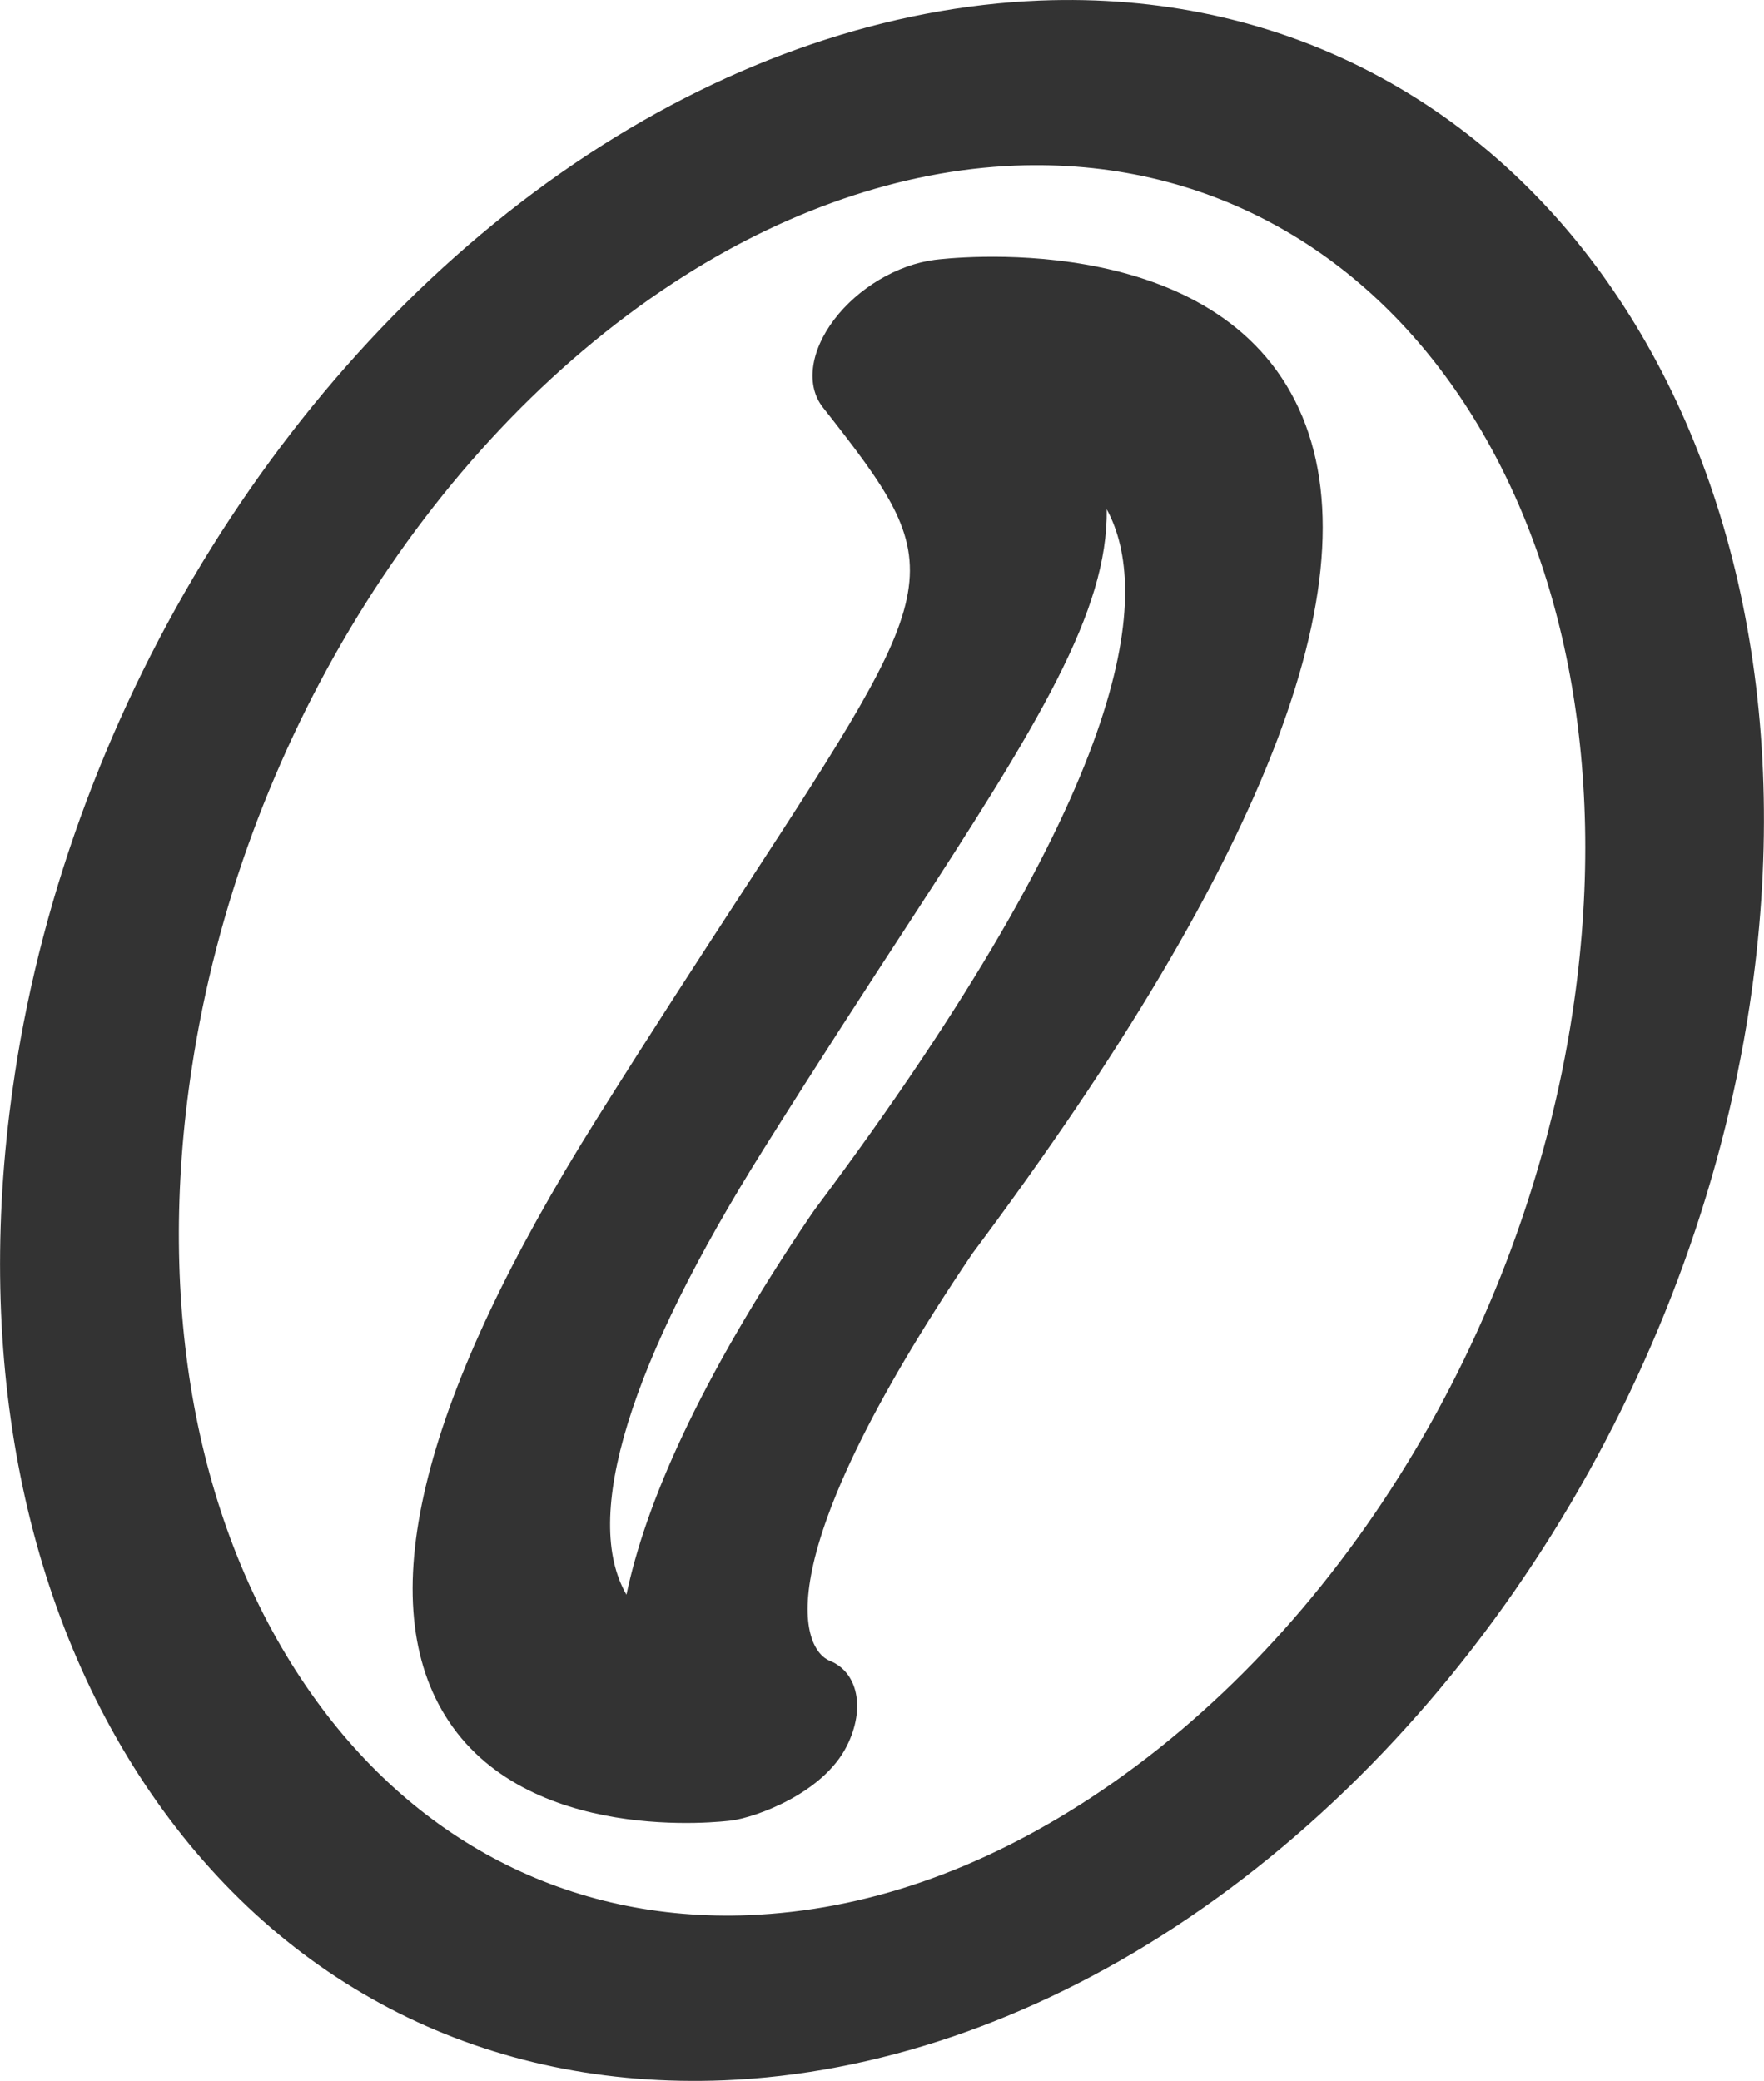<?xml version="1.0" encoding="UTF-8"?>
<svg width="4.506in" height="5.315in" clip-rule="evenodd" fill-rule="evenodd" image-rendering="optimizeQuality" shape-rendering="geometricPrecision" text-rendering="geometricPrecision" version="1.1" viewBox="0 0 4842.3 5712" xml:space="preserve" xmlns="http://www.w3.org/2000/svg"> <defs> <style type="text/css"> <![CDATA[ .fil0 {fill:#333333} ]]> </style> </defs>   <path class="fil0" d="m1637 3073.1c152.7-243.4 284.11-444.93 399.88-622.68 564.56-866.38 575.38-882.92 222.1-1332-47.23-59.93-35.26-153.97 30.62-240.94 65.75-86.88 173.41-150.94 276.14-164.2 30.44-3.91 748.44-90.36 989.62 387.38 230.92 457.2-67.14 1244.5-886.03 2340.1-576.14 852.29-466.51 1088.3-391.14 1118.4 75.37 30.04 99.11 128.82 46.39 233.64-65.89 131.08-251.8 196-315.83 204.42-22.98 2.98-566.99 70.13-787.28-288.4-200.74-326.57-61.01-876.81 415.53-1635.6zm590.82 259.28c3.19-4.69 6.38-9.24 9.83-13.82 870.81-1163.2 919.32-1679.8 806.86-1908.3-2.08-4.19-4.24-8.31-6.42-12.35 3.38 280.8-185.32 586.48-548.1 1143.3-114.39 175.51-243.94 374.37-393.66 612.94-369.41 588.3-499.59 1011.1-376.73 1223.3 51.31-244.37 194.23-581.98 508.21-1045z"/> <path class="fil0" d="m2056.1 5257.1c-493.33 19.6-925-203.17-1215.1-627.33-302.52-442.26-414.23-1045.3-314.63-1698.1 133.85-882.5 640.39-1708.2 1322-2155.1 302.05-198.05 626.24-309.38 937.54-321.93 1045.3-41.33 1732.1 1001.9 1530.8 2325.3-134.18 882.26-640.98 1708.1-1322.5 2155l-0.12 0.08c-306.36 200.87-621.84 309.22-937.87 322zm-2015.9-2306.1c-114.51 750.95 17.57 1450 371.85 1968.1 366.63 536.07 926.08 817.15 1575.4 791.25 415.66-16.79 844-162.47 1238.6-421.21l0.23-0.12c816.76-535.61 1420.9-1504.4 1576.5-2528.3 239.26-1573.4-634.68-2811-1948.2-2759.1-415.54 16.71-843.73 162.35-1238.4 421.13-816.75 535.52-1420.7 1504.2-1576.1 2528.3z"/>  </svg>
